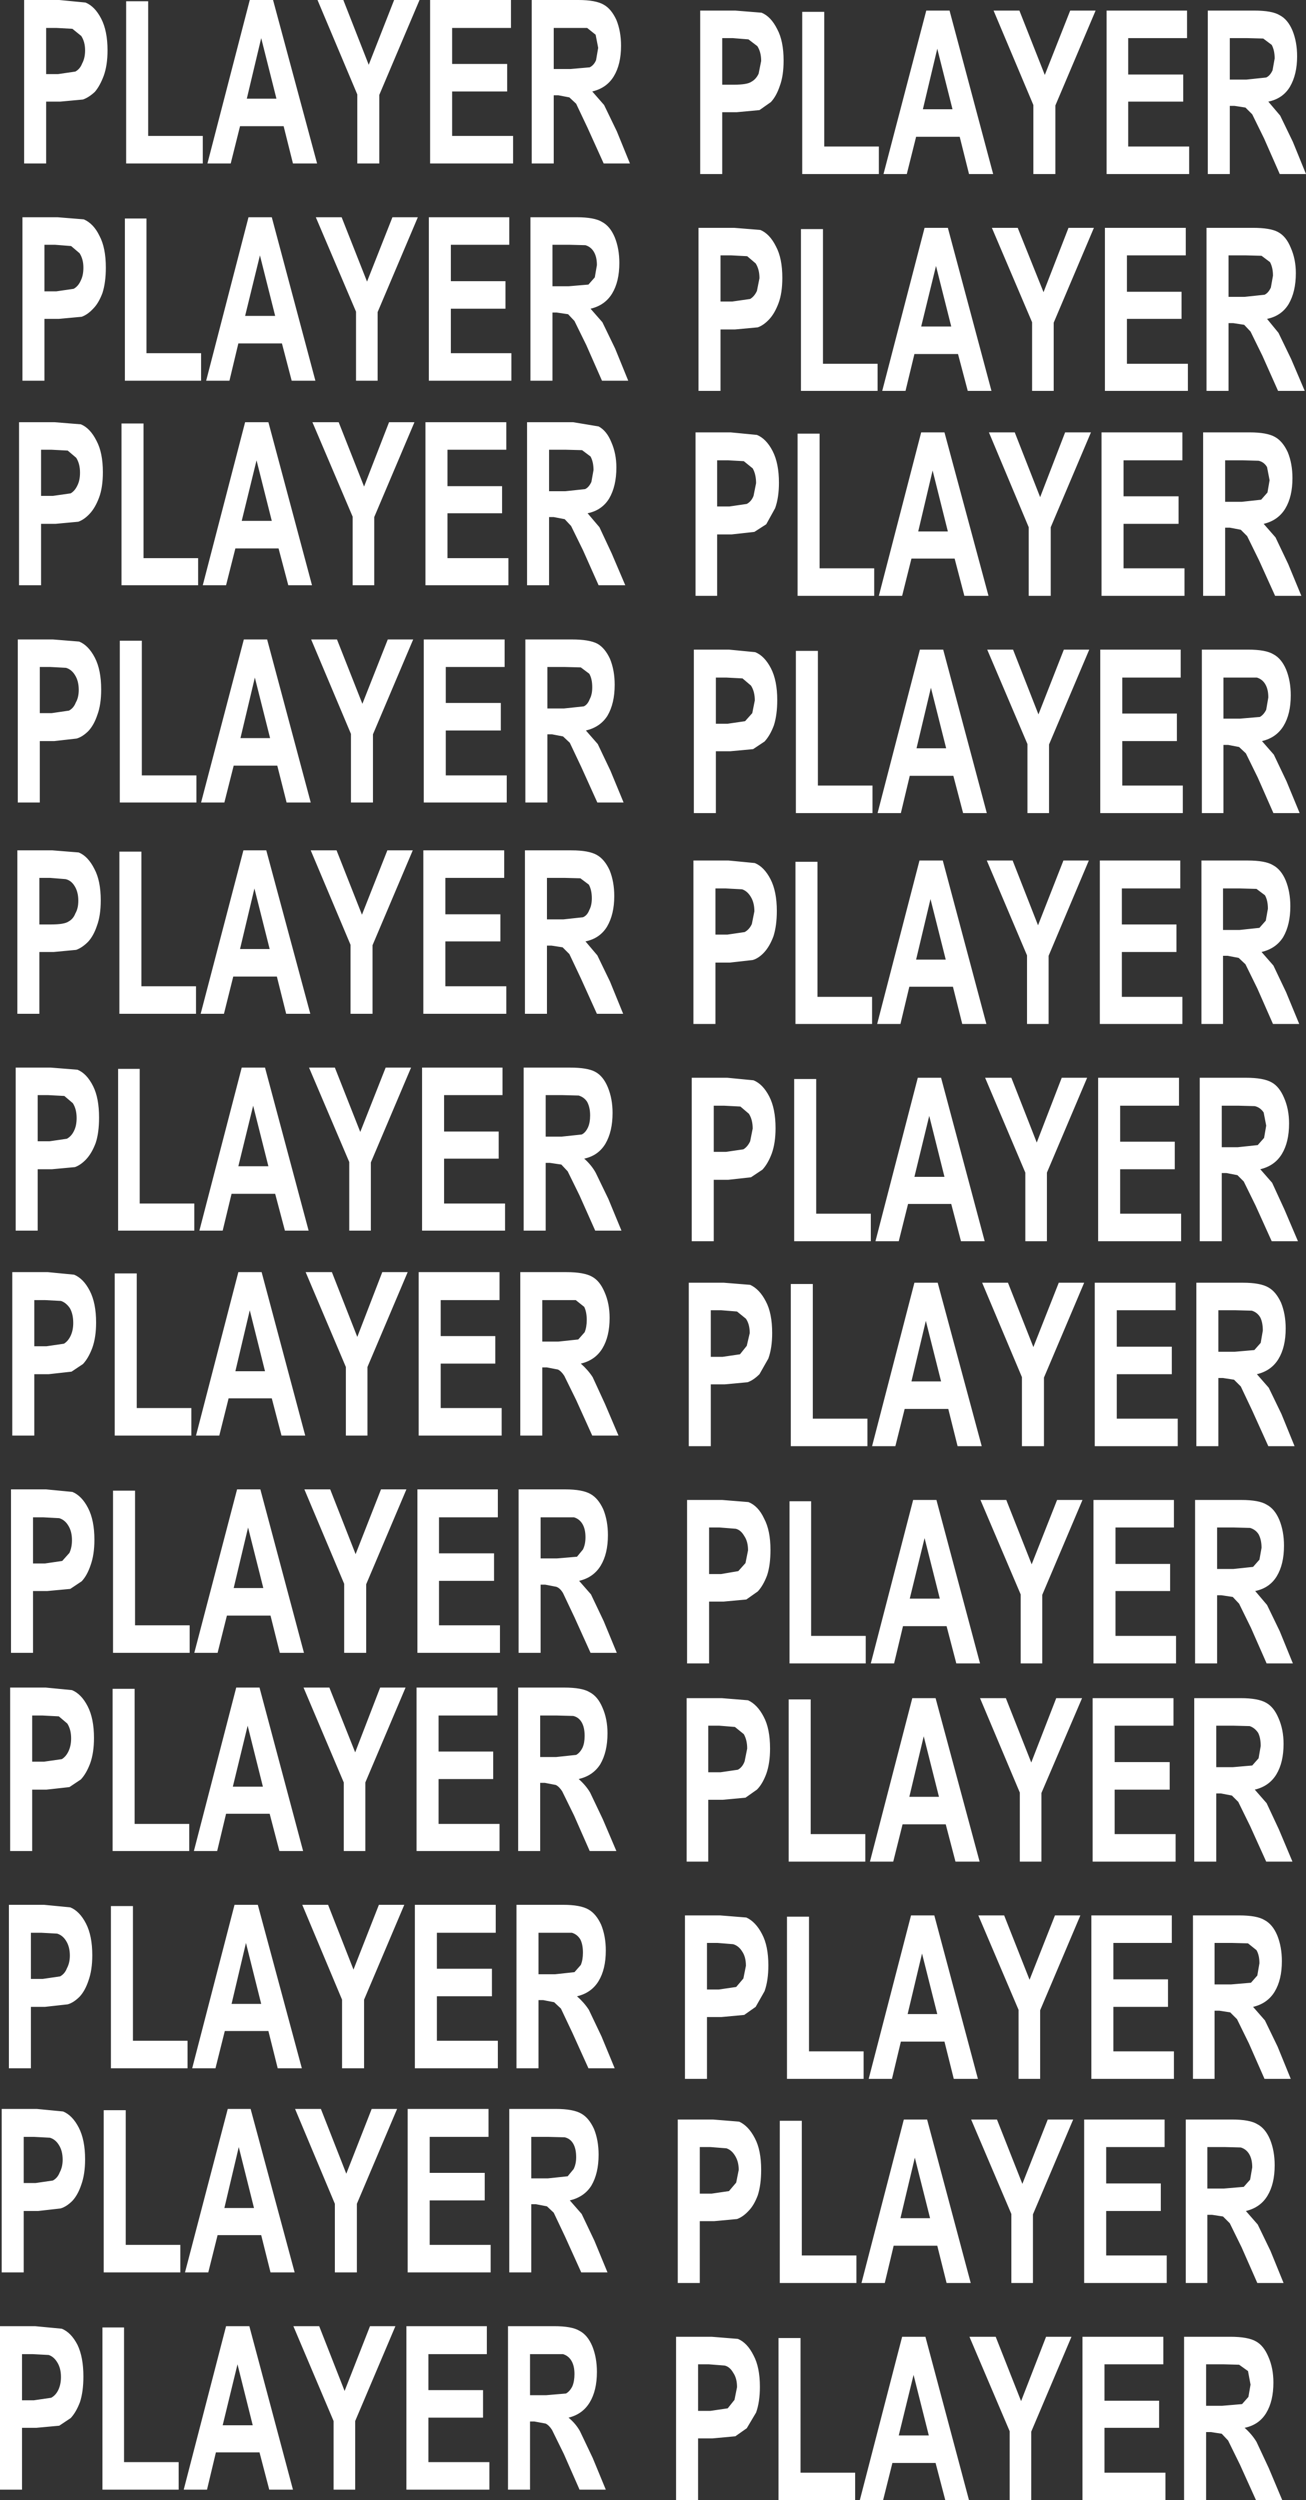 <?xml version="1.0" encoding="UTF-8" standalone="no"?>
<svg xmlns:xlink="http://www.w3.org/1999/xlink" height="295.2px" width="154.25px" xmlns="http://www.w3.org/2000/svg">
  <rect width="100%" height="100%" fill="#333333" stroke="none"/>
  <g transform="matrix(1.0, 0.0, 0.0, 1.0, 69.9, 145.45)">
    <path d="M-0.55 -142.15 L-2.45 -142.15 -4.5 -142.15 -4.5 -137.3 -2.55 -137.3 -0.25 -137.5 Q0.25 -137.75 0.5 -138.35 L0.75 -139.8 0.45 -141.35 -0.55 -142.15 M2.9 -143.1 Q3.45 -141.75 3.45 -140.05 3.45 -137.85 2.6 -136.45 1.75 -135.05 0.05 -134.65 L1.45 -133.05 2.95 -129.95 4.5 -126.15 1.4 -126.15 -0.5 -130.35 -1.85 -133.2 -2.65 -133.95 -3.95 -134.2 -4.5 -134.2 -4.5 -126.15 -7.1 -126.15 -7.1 -145.45 -1.6 -145.45 Q0.45 -145.45 1.4 -144.9 2.3 -144.4 2.9 -143.1 M-9.55 -142.15 L-16.5 -142.15 -16.5 -137.9 -10.0 -137.9 -10.0 -134.65 -16.5 -134.65 -16.5 -129.4 -9.3 -129.4 -9.3 -126.15 -19.1 -126.15 -19.1 -145.45 -9.55 -145.45 -9.55 -142.15 M-29.35 -145.45 L-26.35 -137.8 -23.35 -145.45 -20.35 -145.45 -25.1 -134.25 -25.1 -126.15 -27.7 -126.15 -27.7 -134.3 -32.4 -145.45 -29.35 -145.45 M-16.65 -103.75 L-9.5 -103.75 -9.5 -100.5 -19.25 -100.5 -19.25 -119.8 -9.75 -119.8 -9.75 -116.55 -16.65 -116.55 -16.65 -112.25 -10.2 -112.25 -10.2 -109.0 -16.65 -109.0 -16.65 -103.75 M-26.55 -112.2 L-23.55 -119.8 -20.55 -119.8 -25.3 -108.6 -25.3 -100.5 -27.85 -100.5 -27.85 -108.65 -32.6 -119.8 -29.55 -119.8 -26.55 -112.2 M-26.9 -88.0 L-23.95 -95.6 -20.95 -95.6 -25.7 -84.4 -25.7 -76.35 -28.25 -76.35 -28.25 -84.45 -33.0 -95.6 -29.9 -95.6 -26.9 -88.0 M-17.05 -88.05 L-10.6 -88.05 -10.6 -84.85 -17.05 -84.85 -17.05 -79.55 -9.85 -79.55 -9.85 -76.35 -19.65 -76.35 -19.65 -95.6 -10.1 -95.6 -10.1 -92.35 -17.05 -92.35 -17.05 -88.05 M2.7 -117.45 Q3.25 -116.1 3.25 -114.4 3.25 -112.2 2.4 -110.8 1.55 -109.4 -0.15 -109.0 L1.25 -107.4 2.75 -104.3 4.3 -100.5 1.2 -100.5 -0.65 -104.7 -2.05 -107.55 -2.8 -108.35 -4.15 -108.55 -4.65 -108.55 -4.65 -100.5 -7.25 -100.5 -7.25 -119.8 -1.8 -119.8 Q0.3 -119.8 1.2 -119.25 2.15 -118.75 2.7 -117.45 M0.25 -115.7 Q-0.1 -116.3 -0.75 -116.5 L-2.65 -116.55 -4.65 -116.55 -4.65 -111.65 -2.75 -111.65 -0.4 -111.85 0.35 -112.7 0.6 -114.15 Q0.6 -115.1 0.25 -115.7 M-5.05 -84.4 L-5.05 -76.35 -7.65 -76.35 -7.65 -95.6 -2.2 -95.6 0.8 -95.1 Q1.75 -94.6 2.3 -93.25 2.9 -91.9 2.9 -90.25 2.9 -88.05 2.05 -86.6 1.2 -85.2 -0.5 -84.85 L0.9 -83.2 2.35 -80.1 3.95 -76.35 0.8 -76.35 -1.05 -80.5 -2.45 -83.35 -3.2 -84.15 -4.5 -84.4 -5.05 -84.4 M-3.15 -87.45 L-0.8 -87.7 Q-0.35 -87.9 -0.05 -88.55 L0.2 -89.95 Q0.2 -90.9 -0.15 -91.55 L-1.15 -92.3 -3.05 -92.35 -5.05 -92.35 -5.05 -87.45 -3.15 -87.45 M-37.65 -145.45 L-32.45 -126.15 -35.3 -126.15 -36.4 -130.55 -41.55 -130.55 -42.65 -126.15 -45.4 -126.15 -40.4 -145.45 -37.65 -145.45 M-45.95 -126.15 L-55.0 -126.15 -55.0 -145.3 -52.4 -145.3 -52.4 -129.4 -45.95 -129.4 -45.95 -126.15 M-37.25 -133.8 L-39.05 -140.95 -40.75 -133.8 -37.25 -133.8 M-63.2 -142.15 L-64.45 -142.15 -64.45 -136.7 -63.05 -136.7 -61.0 -137.0 Q-60.45 -137.3 -60.2 -137.95 -59.85 -138.6 -59.85 -139.5 -59.85 -140.5 -60.3 -141.2 L-61.35 -142.05 -63.2 -142.15 M-57.95 -143.25 Q-57.2 -141.8 -57.2 -139.5 -57.2 -137.75 -57.65 -136.5 -58.1 -135.3 -58.7 -134.6 -59.4 -133.95 -60.1 -133.7 L-62.8 -133.45 -64.45 -133.45 -64.45 -126.15 -67.05 -126.15 -67.05 -145.45 -62.9 -145.45 -59.8 -145.15 Q-58.7 -144.7 -57.95 -143.25 M-57.4 -113.85 Q-57.4 -112.1 -57.8 -110.85 -58.25 -109.65 -58.9 -109.0 -59.55 -108.3 -60.25 -108.05 L-62.95 -107.8 -64.65 -107.8 -64.65 -100.5 -67.25 -100.5 -67.25 -119.8 -63.1 -119.8 -60.0 -119.55 Q-58.85 -119.05 -58.15 -117.6 -57.4 -116.2 -57.4 -113.85 M-60.05 -113.85 Q-60.05 -114.85 -60.5 -115.55 L-61.5 -116.4 -63.4 -116.55 -64.65 -116.55 -64.65 -111.05 -63.25 -111.05 -61.2 -111.35 Q-60.65 -111.65 -60.35 -112.35 -60.05 -112.95 -60.05 -113.85 M-65.05 -86.9 L-63.65 -86.9 -61.55 -87.2 Q-61.05 -87.5 -60.75 -88.15 -60.45 -88.75 -60.45 -89.65 -60.45 -90.7 -60.9 -91.4 L-61.9 -92.25 -63.8 -92.35 -65.05 -92.35 -65.05 -86.9 M-58.5 -93.4 Q-57.75 -92.0 -57.75 -89.7 -57.75 -87.9 -58.2 -86.7 -58.65 -85.5 -59.3 -84.8 -59.95 -84.1 -60.65 -83.85 L-63.35 -83.6 -65.05 -83.6 -65.05 -76.35 -67.65 -76.35 -67.65 -95.6 -63.45 -95.6 -60.35 -95.35 Q-59.25 -94.9 -58.5 -93.4 M-55.15 -119.65 L-52.6 -119.65 -52.6 -103.75 -46.15 -103.75 -46.15 -100.5 -55.15 -100.5 -55.15 -119.65 M-41.75 -104.9 L-42.8 -100.5 -45.55 -100.5 -40.55 -119.8 -37.8 -119.8 -32.65 -100.5 -35.45 -100.5 -36.6 -104.9 -41.75 -104.9 M-39.2 -115.3 L-40.95 -108.15 -37.4 -108.15 -39.2 -115.3 M-38.2 -95.6 L-33.05 -76.35 -35.85 -76.35 -37.0 -80.7 -42.1 -80.7 -43.2 -76.35 -45.95 -76.35 -40.95 -95.6 -38.2 -95.6 M-37.8 -83.95 L-39.6 -91.1 -41.35 -83.95 -37.8 -83.95 M-52.95 -95.45 L-52.95 -79.55 -46.5 -79.55 -46.5 -76.35 -55.55 -76.35 -55.55 -95.45 -52.95 -95.45 M-38.35 -69.95 L-33.2 -50.7 -36.05 -50.7 -37.15 -55.05 -42.3 -55.05 -43.4 -50.7 -46.15 -50.7 -41.1 -69.95 -38.35 -69.95 M-46.7 -50.7 L-55.75 -50.7 -55.75 -69.8 -53.15 -69.8 -53.15 -53.9 -46.7 -53.9 -46.7 -50.7 M-38.0 -58.3 L-39.8 -65.45 -41.5 -58.3 -38.0 -58.3 M-62.1 -66.6 L-63.95 -66.7 -65.2 -66.7 -65.2 -61.25 -63.8 -61.25 -61.75 -61.55 Q-61.2 -61.85 -60.95 -62.5 -60.6 -63.1 -60.6 -64.0 -60.6 -65.05 -61.05 -65.75 -61.45 -66.4 -62.1 -66.6 M-58.7 -67.8 Q-57.95 -66.35 -57.95 -64.05 -57.95 -62.25 -58.4 -61.05 -58.8 -59.85 -59.45 -59.15 -60.15 -58.45 -60.85 -58.25 L-63.5 -57.95 -65.2 -57.95 -65.2 -50.7 -67.8 -50.7 -67.8 -69.95 -63.65 -69.95 -60.55 -69.7 Q-59.45 -69.25 -58.7 -67.8 M-58.45 -36.15 Q-58.85 -34.95 -59.5 -34.25 -60.2 -33.55 -60.9 -33.3 L-63.55 -33.05 -65.25 -33.05 -65.25 -25.75 -67.85 -25.75 -67.85 -45.05 -63.7 -45.05 -60.6 -44.8 Q-59.5 -44.35 -58.75 -42.85 -58.0 -41.45 -58.0 -39.15 -58.0 -37.35 -58.45 -36.15 M-60.65 -39.1 Q-60.65 -40.15 -61.1 -40.85 -61.5 -41.5 -62.15 -41.65 L-64.0 -41.8 -65.25 -41.8 -65.25 -36.3 -63.85 -36.3 Q-62.3 -36.3 -61.8 -36.65 -61.25 -36.95 -61.0 -37.6 -60.65 -38.2 -60.65 -39.1 M-65.45 -16.15 L-65.45 -10.7 -64.05 -10.7 -62.0 -11.0 Q-61.45 -11.3 -61.15 -11.95 -60.85 -12.55 -60.85 -13.45 -60.85 -14.5 -61.3 -15.2 L-62.3 -16.05 -64.2 -16.15 -65.45 -16.15 M-65.45 -7.4 L-65.45 -0.15 -68.05 -0.15 -68.05 -19.4 -63.9 -19.4 -60.75 -19.15 Q-59.65 -18.7 -58.9 -17.2 -58.2 -15.8 -58.2 -13.5 -58.2 -11.7 -58.6 -10.5 -59.05 -9.3 -59.7 -8.6 -60.35 -7.9 -61.05 -7.65 L-63.75 -7.4 -65.45 -7.4 M-53.4 -19.25 L-53.4 -3.35 -46.95 -3.35 -46.95 -0.15 -55.95 -0.15 -55.95 -19.25 -53.4 -19.25 M-55.8 -44.9 L-53.2 -44.9 -53.2 -29.0 -46.75 -29.0 -46.75 -25.75 -55.8 -25.75 -55.8 -44.9 M-42.35 -30.15 L-43.45 -25.75 -46.2 -25.75 -41.15 -45.05 -38.45 -45.05 -33.25 -25.75 -36.1 -25.75 -37.2 -30.15 -42.35 -30.15 M-39.85 -40.55 L-41.55 -33.4 -38.05 -33.4 -39.85 -40.55 M-38.6 -19.4 L-33.45 -0.15 -36.25 -0.15 -37.4 -4.5 -42.55 -4.5 -43.6 -0.15 -46.35 -0.15 -41.35 -19.4 -38.6 -19.4 M-38.2 -7.75 L-40.0 -14.9 -41.75 -7.75 -38.2 -7.75 M2.7 -64.6 Q2.7 -62.4 1.85 -60.95 1.0 -59.6 -0.7 -59.2 L0.7 -57.6 2.2 -54.45 3.75 -50.7 0.65 -50.7 -1.25 -54.9 -2.6 -57.75 -3.4 -58.5 -4.7 -58.75 -5.25 -58.75 -5.25 -50.7 -7.85 -50.7 -7.85 -69.95 -2.35 -69.95 Q-0.3 -69.95 0.65 -69.45 1.55 -68.95 2.15 -67.65 2.7 -66.3 2.7 -64.6 M-5.25 -66.7 L-5.25 -61.8 -3.3 -61.8 -0.95 -62.05 Q-0.5 -62.25 -0.25 -62.9 0.05 -63.45 0.05 -64.3 0.05 -65.3 -0.3 -65.9 L-1.3 -66.65 -3.2 -66.7 -5.25 -66.7 M-10.3 -66.7 L-17.25 -66.7 -17.25 -62.45 -10.75 -62.45 -10.75 -59.2 -17.25 -59.2 -17.25 -53.9 -10.05 -53.9 -10.05 -50.7 -19.85 -50.7 -19.85 -69.95 -10.3 -69.95 -10.3 -66.7 M-25.85 -50.7 L-28.45 -50.7 -28.45 -58.8 -33.15 -69.95 -30.1 -69.95 -27.1 -62.35 -24.1 -69.95 -21.1 -69.95 -25.85 -58.75 -25.85 -50.7 M-17.3 -37.5 L-10.8 -37.5 -10.8 -34.3 -17.3 -34.3 -17.3 -29.0 -10.1 -29.0 -10.1 -25.75 -19.9 -25.75 -19.9 -45.05 -10.35 -45.05 -10.35 -41.8 -17.3 -41.8 -17.3 -37.5 M-24.15 -45.05 L-21.15 -45.05 -25.9 -33.85 -25.9 -25.75 -28.5 -25.75 -28.5 -33.9 -33.2 -45.05 -30.15 -45.05 -27.15 -37.45 -24.15 -45.05 M-24.35 -19.4 L-21.35 -19.4 -26.1 -8.2 -26.1 -0.15 -28.65 -0.15 -28.65 -8.25 -33.4 -19.4 -30.35 -19.4 -27.35 -11.8 -24.35 -19.4 M-17.45 -11.85 L-11.0 -11.85 -11.0 -8.65 -17.45 -8.65 -17.45 -3.35 -10.25 -3.35 -10.25 -0.15 -20.05 -0.15 -20.05 -19.4 -10.55 -19.4 -10.55 -16.15 -17.45 -16.15 -17.45 -11.85 M2.65 -39.65 Q2.65 -37.5 1.8 -36.05 0.95 -34.65 -0.75 -34.3 L0.65 -32.65 2.15 -29.55 3.7 -25.75 0.6 -25.75 -1.3 -29.95 -2.65 -32.8 -3.45 -33.6 -4.75 -33.8 -5.3 -33.8 -5.3 -25.75 -7.9 -25.75 -7.9 -45.05 -2.4 -45.05 Q-0.35 -45.05 0.6 -44.5 1.5 -44.0 2.1 -42.7 2.65 -41.35 2.65 -39.65 M-0.3 -38.0 Q0.0 -38.55 0.0 -39.4 0.0 -40.35 -0.35 -41.0 L-1.35 -41.75 -3.25 -41.8 -5.3 -41.8 -5.3 -36.9 -3.35 -36.9 -1.05 -37.15 Q-0.55 -37.35 -0.3 -38.0 M-5.45 -16.15 L-5.45 -11.25 -3.55 -11.25 -1.2 -11.5 Q-0.75 -11.7 -0.45 -12.35 -0.2 -12.9 -0.2 -13.75 -0.2 -14.7 -0.55 -15.35 -0.9 -15.9 -1.55 -16.1 L-3.45 -16.15 -5.45 -16.15 M-5.45 -8.15 L-5.45 -0.15 -8.05 -0.15 -8.05 -19.4 -2.6 -19.4 Q-0.5 -19.4 0.4 -18.9 1.35 -18.4 1.9 -17.05 2.45 -15.7 2.45 -14.05 2.45 -11.85 1.6 -10.4 0.75 -9.0 -0.9 -8.65 -0.05 -7.9 0.45 -7.0 L1.95 -3.9 3.5 -0.15 0.4 -0.15 -1.45 -4.3 -2.85 -7.15 -3.6 -7.95 -4.95 -8.15 -5.45 -8.15 M77.4 -140.95 L75.35 -140.95 75.35 -136.05 77.3 -136.05 79.65 -136.3 Q80.1 -136.5 80.4 -137.15 L80.65 -138.55 Q80.65 -139.5 80.3 -140.15 L79.3 -140.9 77.4 -140.95 M81.25 -143.65 Q82.2 -143.15 82.75 -141.85 83.3 -140.5 83.3 -138.8 83.3 -136.65 82.45 -135.2 81.6 -133.8 79.9 -133.45 L81.3 -131.8 82.8 -128.7 84.35 -124.9 81.25 -124.9 79.4 -129.1 78.0 -131.95 77.2 -132.75 75.9 -132.95 75.35 -132.95 75.35 -124.9 72.75 -124.9 72.75 -144.2 78.25 -144.2 Q80.35 -144.2 81.25 -143.65 M63.35 -140.95 L63.35 -136.65 69.85 -136.65 69.85 -133.45 63.35 -133.45 63.35 -128.15 70.55 -128.15 70.55 -124.9 60.8 -124.9 60.8 -144.2 70.3 -144.2 70.3 -140.95 63.35 -140.95 M59.5 -144.2 L54.75 -133.0 54.75 -124.9 52.15 -124.9 52.15 -133.05 47.45 -144.2 50.5 -144.2 53.5 -136.6 56.5 -144.2 59.5 -144.2 M63.2 -115.3 L63.2 -111.0 69.65 -111.0 69.65 -107.8 63.2 -107.8 63.2 -102.5 70.4 -102.5 70.4 -99.3 60.6 -99.3 60.6 -118.55 70.15 -118.55 70.15 -115.3 63.2 -115.3 M54.55 -107.35 L54.55 -99.3 52.0 -99.3 52.0 -107.4 47.25 -118.55 50.3 -118.55 53.35 -110.95 56.3 -118.55 59.3 -118.55 54.55 -107.35 M58.95 -94.4 L54.2 -83.2 54.2 -75.1 51.6 -75.1 51.6 -83.2 46.9 -94.4 49.95 -94.4 52.95 -86.75 55.9 -94.4 58.95 -94.4 M62.8 -83.6 L62.8 -78.35 70.0 -78.35 70.0 -75.1 60.2 -75.1 60.2 -94.4 69.75 -94.4 69.75 -91.1 62.8 -91.1 62.8 -86.85 69.3 -86.85 69.3 -83.6 62.8 -83.6 M82.3 -109.55 Q81.45 -108.15 79.75 -107.8 L81.1 -106.15 82.6 -103.05 84.2 -99.3 81.05 -99.3 79.2 -103.45 77.8 -106.3 77.05 -107.1 75.75 -107.3 75.2 -107.3 75.2 -99.3 72.6 -99.3 72.6 -118.55 78.05 -118.55 Q80.15 -118.55 81.05 -118.05 82.0 -117.55 82.55 -116.2 83.15 -114.85 83.15 -113.2 83.15 -111.0 82.3 -109.55 M80.1 -114.5 L79.1 -115.25 77.2 -115.3 75.2 -115.3 75.2 -110.4 77.1 -110.4 79.45 -110.65 Q79.9 -110.85 80.2 -111.5 L80.45 -112.9 Q80.45 -113.85 80.1 -114.5 M80.7 -93.85 Q81.6 -93.35 82.2 -92.05 82.75 -90.7 82.75 -89.0 82.75 -86.8 81.9 -85.4 81.05 -84.0 79.35 -83.6 L80.75 -82.0 82.25 -78.85 83.8 -75.1 80.7 -75.1 78.8 -79.3 77.4 -82.15 76.65 -82.9 75.35 -83.15 74.8 -83.15 74.8 -75.1 72.2 -75.1 72.2 -94.4 77.7 -94.4 Q79.75 -94.4 80.7 -93.85 M74.8 -86.2 L76.75 -86.2 79.05 -86.45 79.8 -87.3 80.05 -88.75 79.75 -90.3 Q79.4 -90.9 78.75 -91.05 L76.85 -91.1 74.8 -91.1 74.8 -86.2 M33.9 -124.9 L24.85 -124.9 24.85 -144.05 27.45 -144.05 27.45 -128.15 33.9 -128.15 33.9 -124.9 M37.2 -124.9 L34.45 -124.9 39.5 -144.2 42.25 -144.2 47.4 -124.9 44.55 -124.9 43.45 -129.3 38.3 -129.3 37.2 -124.9 M40.8 -139.7 L39.1 -132.55 42.6 -132.55 40.8 -139.7 M21.9 -142.0 Q22.65 -140.6 22.65 -138.3 22.65 -136.5 22.2 -135.3 21.8 -134.1 21.15 -133.4 L19.8 -132.45 17.1 -132.2 15.4 -132.2 15.4 -124.9 12.8 -124.9 12.8 -144.2 16.95 -144.2 20.05 -143.95 Q21.15 -143.5 21.9 -142.0 M15.4 -140.95 L15.4 -135.45 16.8 -135.45 Q18.35 -135.45 18.85 -135.8 19.4 -136.1 19.7 -136.75 L20.0 -138.25 Q20.0 -139.3 19.55 -140.0 L18.5 -140.8 16.65 -140.95 15.4 -140.95 M21.75 -116.35 Q22.5 -114.95 22.5 -112.65 22.5 -110.85 22.05 -109.65 21.6 -108.45 20.95 -107.75 20.3 -107.05 19.6 -106.8 L16.9 -106.55 15.2 -106.55 15.2 -99.3 12.6 -99.3 12.6 -118.55 16.8 -118.55 19.9 -118.3 Q21.0 -117.85 21.75 -116.35 M27.3 -118.4 L27.3 -102.5 33.75 -102.5 33.75 -99.3 24.7 -99.3 24.7 -118.4 27.3 -118.4 M15.2 -115.3 L15.2 -109.85 16.6 -109.85 18.7 -110.15 Q19.2 -110.45 19.5 -111.1 L19.8 -112.6 Q19.8 -113.65 19.35 -114.35 L18.35 -115.2 16.45 -115.3 15.2 -115.3 M19.5 -94.1 Q20.6 -93.65 21.35 -92.2 22.1 -90.75 22.1 -88.45 22.1 -86.7 21.65 -85.45 L20.6 -83.55 19.2 -82.65 16.5 -82.35 14.8 -82.35 14.8 -75.1 12.25 -75.1 12.25 -94.4 16.4 -94.4 19.5 -94.1 M19.0 -90.15 L17.95 -91.0 16.1 -91.1 14.8 -91.1 14.8 -85.65 16.25 -85.65 18.3 -85.95 Q18.85 -86.25 19.1 -86.9 L19.4 -88.4 Q19.4 -89.45 19.0 -90.15 M26.9 -94.25 L26.9 -78.35 33.35 -78.35 33.35 -75.1 24.3 -75.1 24.3 -94.25 26.9 -94.25 M40.65 -114.05 L38.9 -106.9 42.45 -106.9 40.65 -114.05 M34.3 -99.3 L39.3 -118.55 42.05 -118.55 47.2 -99.3 44.4 -99.3 43.25 -103.65 38.1 -103.65 37.05 -99.3 34.3 -99.3 M41.65 -94.4 L46.85 -75.1 44.0 -75.1 42.85 -79.5 37.75 -79.5 36.65 -75.1 33.9 -75.1 38.9 -94.4 41.65 -94.4 M49.75 -68.75 L52.75 -61.1 55.75 -68.75 58.75 -68.75 54.0 -57.55 54.0 -49.45 51.45 -49.45 51.45 -57.6 46.7 -68.75 49.75 -68.75 M33.15 -49.45 L24.1 -49.45 24.1 -68.6 26.7 -68.6 26.7 -52.7 33.15 -52.7 33.15 -49.45 M36.5 -49.45 L33.75 -49.45 38.75 -68.75 41.5 -68.75 46.65 -49.45 43.85 -49.45 42.7 -53.85 37.55 -53.85 36.5 -49.45 M38.35 -57.1 L41.85 -57.1 40.05 -64.25 38.35 -57.1 M42.05 -82.7 L40.25 -89.9 38.55 -82.7 42.05 -82.7 M15.9 -65.45 L14.65 -65.45 14.65 -60.0 16.05 -60.0 18.1 -60.3 18.95 -61.25 19.25 -62.75 Q19.25 -63.8 18.8 -64.5 L17.8 -65.35 15.9 -65.45 M19.3 -68.45 Q20.4 -68.0 21.15 -66.55 21.9 -65.1 21.9 -62.8 21.9 -61.05 21.5 -59.8 21.05 -58.6 20.4 -57.9 L19.05 -57.0 16.35 -56.75 14.65 -56.75 14.65 -49.45 12.05 -49.45 12.05 -68.75 16.2 -68.75 19.3 -68.45 M21.85 -37.9 Q21.85 -36.15 21.45 -34.9 21.0 -33.7 20.35 -33.0 19.7 -32.3 19.0 -32.1 L16.3 -31.8 14.6 -31.8 14.6 -24.55 12.0 -24.55 12.0 -43.85 16.15 -43.85 19.25 -43.55 Q20.35 -43.1 21.1 -41.65 21.85 -40.2 21.85 -37.9 M26.65 -27.75 L33.1 -27.75 33.1 -24.55 24.05 -24.55 24.05 -43.7 26.65 -43.7 26.65 -27.75 M19.2 -37.85 Q19.2 -38.9 18.75 -39.6 18.35 -40.25 17.75 -40.45 L15.85 -40.55 14.6 -40.55 14.6 -35.1 16.0 -35.1 18.05 -35.4 Q18.6 -35.7 18.9 -36.35 L19.2 -37.85 M19.1 -17.9 Q20.2 -17.45 20.95 -16.0 21.7 -14.55 21.7 -12.25 21.7 -10.5 21.25 -9.25 20.8 -8.05 20.15 -7.35 L18.8 -6.45 16.1 -6.15 14.4 -6.15 14.4 1.1 11.8 1.1 11.8 -18.2 16.0 -18.2 19.1 -17.9 M18.55 -13.95 L17.55 -14.8 15.65 -14.9 14.4 -14.9 14.4 -9.45 15.85 -9.45 17.9 -9.75 Q18.4 -10.05 18.7 -10.7 L19.0 -12.2 Q19.0 -13.25 18.55 -13.95 M26.5 -18.05 L26.5 -2.15 32.95 -2.15 32.95 1.1 23.9 1.1 23.9 -18.05 26.5 -18.05 M49.7 -43.85 L52.7 -36.2 55.7 -43.85 58.7 -43.85 53.95 -32.6 53.95 -24.55 51.4 -24.55 51.4 -32.65 46.65 -43.85 49.7 -43.85 M38.3 -32.15 L41.8 -32.15 40.0 -39.3 38.3 -32.15 M33.7 -24.55 L38.7 -43.85 41.45 -43.85 46.6 -24.55 43.75 -24.55 42.65 -28.95 37.5 -28.95 36.45 -24.55 33.7 -24.55 M49.55 -18.2 L52.55 -10.55 55.5 -18.2 58.5 -18.2 53.75 -7.0 53.75 1.1 51.2 1.1 51.2 -7.0 46.45 -18.2 49.55 -18.2 M41.25 -18.2 L46.4 1.1 43.6 1.1 42.45 -3.3 37.35 -3.3 36.25 1.1 33.5 1.1 38.5 -18.2 41.25 -18.2 M74.6 -65.45 L74.6 -60.6 76.55 -60.6 78.9 -60.8 Q79.35 -61.05 79.65 -61.65 L79.9 -63.1 Q79.9 -64.05 79.55 -64.65 79.2 -65.25 78.55 -65.45 L76.65 -65.45 74.6 -65.45 M80.5 -68.2 Q81.45 -67.7 82.0 -66.4 82.55 -65.05 82.55 -63.35 82.55 -61.15 81.7 -59.75 80.85 -58.35 79.15 -57.95 L80.55 -56.35 82.05 -53.2 83.6 -49.45 80.5 -49.45 78.65 -53.65 77.25 -56.5 76.45 -57.25 75.15 -57.5 74.6 -57.5 74.6 -49.45 72.05 -49.45 72.05 -68.75 77.5 -68.75 Q79.6 -68.75 80.5 -68.2 M62.65 -65.45 L62.65 -61.2 69.1 -61.2 69.1 -57.95 62.65 -57.95 62.65 -52.7 69.8 -52.7 69.8 -49.45 60.05 -49.45 60.05 -68.75 69.55 -68.75 69.55 -65.45 62.65 -65.45 M62.6 -33.05 L62.6 -27.75 69.75 -27.75 69.75 -24.55 60.0 -24.55 60.0 -43.85 69.5 -43.85 69.5 -40.55 62.6 -40.55 62.6 -36.3 69.05 -36.3 69.05 -33.05 62.6 -33.05 M62.4 -7.4 L62.4 -2.15 69.6 -2.15 69.6 1.1 59.8 1.1 59.8 -18.2 69.35 -18.2 69.35 -14.9 62.4 -14.9 62.4 -10.65 68.85 -10.65 68.85 -7.4 62.4 -7.4 M79.85 -38.15 Q79.85 -39.15 79.5 -39.75 L78.5 -40.5 76.6 -40.55 74.55 -40.55 74.55 -35.65 76.5 -35.65 78.85 -35.9 79.6 -36.75 79.85 -38.15 M80.45 -43.3 Q81.4 -42.8 81.95 -41.5 82.5 -40.15 82.5 -38.45 82.5 -36.25 81.65 -34.8 80.8 -33.45 79.1 -33.05 L80.5 -31.45 82.0 -28.3 83.55 -24.55 80.45 -24.55 78.6 -28.75 77.2 -31.6 76.4 -32.35 75.1 -32.6 74.55 -32.6 74.55 -24.55 72.0 -24.55 72.0 -43.85 77.45 -43.85 Q79.55 -43.85 80.45 -43.3 M80.3 -17.65 Q81.2 -17.15 81.75 -15.85 82.35 -14.5 82.35 -12.8 82.35 -10.6 81.5 -9.2 80.65 -7.8 78.95 -7.4 L80.35 -5.8 81.8 -2.65 83.4 1.1 80.3 1.1 78.4 -3.1 77.0 -5.95 76.25 -6.7 74.95 -6.95 74.4 -6.95 74.4 1.1 71.8 1.1 71.8 -18.2 77.25 -18.2 Q79.35 -18.2 80.3 -17.65 M74.4 -14.9 L74.4 -10.0 76.3 -10.0 78.65 -10.25 79.4 -11.1 79.65 -12.55 79.35 -14.1 Q78.95 -14.7 78.3 -14.85 L76.4 -14.9 74.4 -14.9 M74.0 9.25 L74.0 14.15 75.95 14.15 78.25 13.95 79.0 13.1 79.25 11.65 Q79.25 10.7 78.95 10.1 78.6 9.5 77.95 9.3 L76.05 9.25 74.0 9.25 M79.9 6.55 Q80.8 7.05 81.4 8.35 81.95 9.7 81.95 11.4 81.95 13.6 81.1 15.0 80.25 16.4 78.55 16.8 L79.95 18.4 81.45 21.5 83.0 25.3 79.9 25.3 78.0 21.1 76.65 18.25 75.85 17.45 74.55 17.25 74.0 17.25 74.0 25.3 71.4 25.3 71.4 6.0 76.9 6.0 Q78.95 6.0 79.9 6.55 M62.0 9.25 L62.0 13.55 68.5 13.55 68.5 16.8 62.0 16.8 62.0 22.05 69.2 22.05 69.2 25.3 59.4 25.3 59.4 6.0 68.95 6.0 68.95 9.25 62.0 9.25 M58.15 6.0 L53.4 17.2 53.4 25.3 50.8 25.3 50.8 17.15 46.1 6.0 49.15 6.0 52.15 13.6 55.15 6.0 58.15 6.0 M61.85 34.9 L61.85 39.2 68.3 39.2 68.3 42.4 61.85 42.4 61.85 47.7 69.0 47.7 69.0 50.95 59.25 50.95 59.25 31.65 68.75 31.65 68.75 34.9 61.85 34.9 M54.95 31.65 L57.95 31.65 53.2 42.85 53.2 50.95 50.65 50.95 50.65 42.8 45.9 31.65 48.95 31.65 51.95 39.25 54.95 31.65 M53.1 66.25 L53.1 74.35 50.55 74.35 50.55 66.2 45.85 55.05 48.9 55.05 51.9 62.65 54.85 55.05 57.9 55.05 53.1 66.25 M68.25 62.6 L68.25 65.85 61.75 65.85 61.75 71.1 68.95 71.1 68.95 74.35 59.15 74.35 59.15 55.05 68.7 55.05 68.7 58.3 61.75 58.3 61.75 62.6 68.25 62.6 M71.25 31.65 L76.7 31.65 Q78.8 31.65 79.7 32.2 80.65 32.7 81.2 34.0 81.75 35.35 81.75 37.05 81.75 39.25 80.9 40.65 80.05 42.05 78.35 42.4 L79.75 44.05 81.25 47.15 82.8 50.95 79.7 50.95 77.85 46.75 76.45 43.9 75.7 43.1 74.35 42.9 73.85 42.9 73.85 50.95 71.25 50.95 71.25 31.65 M78.75 35.7 Q78.4 35.15 77.75 34.95 L75.85 34.9 73.85 34.9 73.85 39.8 75.75 39.8 78.1 39.55 78.85 38.7 79.1 37.3 Q79.1 36.35 78.75 35.7 M81.1 57.4 Q81.7 58.75 81.7 60.45 81.7 62.65 80.85 64.05 80.0 65.45 78.3 65.85 L79.7 67.45 81.15 70.55 82.75 74.35 79.65 74.35 77.75 70.15 76.35 67.3 75.6 66.55 74.3 66.3 73.75 66.3 73.75 74.35 71.15 74.35 71.15 55.05 76.65 55.05 Q78.7 55.05 79.65 55.6 80.55 56.1 81.1 57.4 M77.7 58.35 L75.8 58.3 73.75 58.3 73.75 63.2 75.7 63.2 78.0 63.0 78.75 62.15 79.0 60.7 Q79.0 59.75 78.7 59.15 78.3 58.55 77.7 58.35 M32.55 25.3 L23.5 25.3 23.5 6.15 26.1 6.15 26.1 22.05 32.55 22.05 32.55 25.3 M35.85 25.3 L33.1 25.3 38.1 6.0 40.85 6.0 46.05 25.3 43.2 25.3 42.1 20.9 36.95 20.9 35.85 25.3 M41.65 -6.5 L39.85 -13.7 38.1 -6.5 41.65 -6.5 M37.75 17.65 L41.25 17.65 39.45 10.5 37.75 17.65 M17.15 9.4 L15.3 9.25 14.05 9.25 14.05 14.75 15.45 14.75 17.5 14.45 18.3 13.45 18.65 11.95 Q18.65 10.9 18.2 10.25 L17.15 9.4 M18.7 6.25 Q19.8 6.75 20.55 8.2 21.3 9.6 21.3 11.95 21.3 13.7 20.85 14.95 L19.8 16.8 Q19.1 17.5 18.4 17.75 L15.7 18.0 14.05 18.0 14.05 25.3 11.45 25.3 11.45 6.0 15.6 6.0 18.7 6.25 M19.6 42.45 L18.25 43.4 15.55 43.65 13.85 43.65 13.85 50.95 11.25 50.95 11.25 31.65 15.4 31.65 18.5 31.9 Q19.65 32.35 20.35 33.85 21.1 35.25 21.1 37.55 21.1 39.35 20.7 40.55 20.25 41.75 19.6 42.45 M25.9 47.7 L32.35 47.7 32.35 50.95 23.35 50.95 23.35 31.8 25.9 31.8 25.9 47.7 M18.0 35.9 Q17.6 35.2 17.0 35.05 L15.1 34.9 13.85 34.9 13.85 40.4 15.25 40.4 17.3 40.05 18.15 39.1 18.45 37.6 Q18.45 36.55 18.0 35.9 M18.45 55.3 Q19.55 55.8 20.3 57.25 21.05 58.65 21.05 61.0 21.05 62.75 20.6 64.0 20.15 65.2 19.5 65.85 L18.15 66.8 15.45 67.05 13.75 67.05 13.75 74.35 11.2 74.35 11.2 55.05 15.35 55.05 18.45 55.3 M15.05 58.3 L13.75 58.3 13.75 63.8 15.2 63.8 17.25 63.5 Q17.8 63.2 18.05 62.5 L18.35 61.0 Q18.35 60.0 17.95 59.3 L16.9 58.45 15.05 58.3 M25.85 55.2 L25.85 71.1 32.3 71.1 32.3 74.35 23.25 74.35 23.25 55.2 25.85 55.2 M37.55 43.3 L41.1 43.3 39.3 36.15 37.55 43.3 M32.95 50.95 L37.95 31.65 40.7 31.65 45.85 50.95 43.05 50.95 41.9 46.55 36.75 46.55 35.7 50.95 32.95 50.95 M37.5 66.7 L41.0 66.7 39.2 59.55 37.5 66.7 M40.6 55.05 L45.8 74.35 42.95 74.35 41.8 69.95 36.7 69.95 35.6 74.35 32.85 74.35 37.85 55.05 40.6 55.05 M48.7 80.7 L51.7 88.3 54.7 80.7 57.7 80.7 52.95 91.9 52.95 100.0 50.4 100.0 50.4 91.85 45.65 80.7 48.7 80.7 M32.1 100.0 L23.05 100.0 23.05 80.85 25.65 80.85 25.65 96.75 32.1 96.75 32.1 100.0 M32.7 100.0 L37.7 80.7 40.45 80.7 45.6 100.0 42.75 100.0 41.65 95.6 36.5 95.6 35.45 100.0 32.7 100.0 M39.6 104.8 L44.75 124.1 41.9 124.1 40.8 119.7 35.65 119.7 34.6 124.1 31.85 124.1 36.85 104.8 39.6 104.8 M47.85 104.8 L50.85 112.4 53.85 104.8 56.85 104.8 52.1 116.0 52.1 124.1 49.55 124.1 49.55 115.95 44.8 104.8 47.85 104.8 M39.0 85.2 L37.3 92.35 40.8 92.35 39.0 85.2 M20.85 86.6 Q20.85 88.4 20.4 89.65 L19.35 91.5 18.0 92.45 15.3 92.7 13.6 92.7 13.6 100.0 11.0 100.0 11.0 80.7 15.15 80.7 18.25 80.95 Q19.35 81.45 20.1 82.9 20.85 84.3 20.85 86.6 M14.85 83.95 L13.6 83.95 13.6 89.45 15.0 89.45 17.05 89.15 17.9 88.15 18.2 86.65 Q18.2 85.6 17.75 84.95 17.35 84.3 16.7 84.1 L14.85 83.95 M14.3 104.8 L17.4 105.05 Q18.5 105.55 19.25 107.0 20.0 108.4 20.0 110.75 20.0 112.5 19.6 113.75 19.15 114.95 18.5 115.6 17.85 116.3 17.15 116.55 L14.45 116.8 12.75 116.8 12.75 124.1 10.15 124.1 10.15 104.8 14.3 104.8 M24.8 104.95 L24.8 120.85 31.25 120.85 31.25 124.1 22.2 124.1 22.2 104.95 24.8 104.95 M17.05 112.25 L17.35 110.75 Q17.35 109.75 16.9 109.05 16.5 108.4 15.9 108.2 L14.0 108.05 12.75 108.05 12.75 113.55 14.15 113.55 16.2 113.25 17.05 112.25 M19.1 132.65 Q19.85 134.05 19.85 136.35 19.85 138.15 19.4 139.4 L18.3 141.25 16.95 142.2 14.25 142.45 12.55 142.45 12.55 149.75 9.95 149.75 9.95 130.45 14.15 130.45 17.25 130.7 Q18.35 131.15 19.1 132.65 M15.7 133.85 L13.8 133.7 12.55 133.7 12.55 139.2 14.0 139.2 16.05 138.9 16.85 137.9 17.15 136.4 Q17.15 135.35 16.7 134.7 16.3 134.0 15.7 133.85 M24.65 130.6 L24.65 146.5 31.1 146.5 31.1 149.75 22.05 149.75 22.05 130.6 24.65 130.6 M36.45 116.45 L39.95 116.45 38.15 109.3 36.45 116.45 M39.4 130.45 L44.55 149.75 41.75 149.75 40.6 145.35 35.5 145.35 34.4 149.75 31.65 149.75 36.65 130.45 39.4 130.45 M39.8 142.1 L38.0 134.95 36.25 142.1 39.8 142.1 M50.7 138.05 L53.65 130.45 56.65 130.45 51.9 141.65 51.9 149.75 49.35 149.75 49.35 141.6 44.6 130.45 47.7 130.45 50.7 138.05 M73.55 83.95 L73.55 88.85 75.5 88.85 77.85 88.65 78.6 87.8 78.85 86.35 Q78.85 85.4 78.5 84.8 L77.5 84.0 75.6 83.95 73.55 83.95 M81.5 86.1 Q81.5 88.3 80.65 89.7 79.8 91.1 78.1 91.5 L79.5 93.1 81.0 96.2 82.55 100.0 79.45 100.0 77.6 95.8 76.2 92.95 75.4 92.15 74.1 91.95 73.55 91.95 73.55 100.0 71.0 100.0 71.0 80.7 76.45 80.7 Q78.55 80.7 79.45 81.25 80.4 81.75 80.95 83.05 81.5 84.4 81.5 86.1 M78.6 105.35 Q79.55 105.85 80.1 107.15 80.65 108.5 80.65 110.2 80.65 112.4 79.8 113.8 78.95 115.2 77.25 115.6 L78.65 117.2 80.15 120.3 81.7 124.1 78.6 124.1 76.75 119.9 75.35 117.05 74.55 116.25 73.25 116.05 72.7 116.05 72.7 124.1 70.15 124.1 70.15 104.8 75.6 104.8 Q77.7 104.8 78.6 105.35 M61.6 83.95 L61.6 88.25 68.05 88.25 68.05 91.5 61.6 91.5 61.6 96.75 68.75 96.75 68.75 100.0 59.0 100.0 59.0 80.7 68.5 80.7 68.5 83.95 61.6 83.95 M67.65 104.8 L67.65 108.05 60.75 108.05 60.75 112.35 67.2 112.35 67.2 115.6 60.75 115.6 60.75 120.85 67.9 120.85 67.9 124.1 58.15 124.1 58.15 104.8 67.65 104.8 M60.55 138.0 L67.0 138.0 67.0 141.2 60.55 141.2 60.55 146.5 67.75 146.5 67.75 149.75 57.95 149.75 57.95 130.45 67.5 130.45 67.5 133.7 60.55 133.7 60.55 138.0 M77.65 108.9 Q77.3 108.3 76.65 108.1 L74.75 108.05 72.7 108.05 72.7 112.95 74.65 112.95 77.0 112.75 77.75 111.9 78.0 110.45 Q78.0 109.5 77.65 108.9 M79.9 132.8 Q80.5 134.15 80.5 135.85 80.5 138.05 79.65 139.45 78.8 140.85 77.1 141.2 77.95 141.95 78.5 142.85 L79.95 145.95 81.55 149.75 78.45 149.75 76.55 145.55 75.15 142.7 74.4 141.9 73.1 141.7 72.55 141.7 72.55 149.75 69.95 149.75 69.95 130.45 75.4 130.45 Q77.5 130.45 78.45 131.0 79.35 131.5 79.9 132.8 M74.55 133.7 L72.55 133.7 72.55 138.6 74.45 138.6 76.8 138.4 77.55 137.55 77.8 136.1 77.5 134.5 76.45 133.75 74.55 133.7 M-0.9 8.85 L-1.9 8.05 -3.85 8.05 -5.85 8.05 -5.85 12.95 -3.95 12.95 -1.6 12.7 -0.85 11.85 Q-0.6 11.25 -0.6 10.4 -0.6 9.45 -0.9 8.85 M2.1 10.15 Q2.1 12.35 1.25 13.75 0.4 15.15 -1.3 15.55 -0.45 16.3 0.1 17.15 L1.55 20.3 3.15 24.05 0.05 24.05 -1.85 19.85 -3.25 17.0 Q-3.6 16.45 -4.0 16.25 L-5.3 16.0 -5.85 16.0 -5.85 24.05 -8.45 24.05 -8.45 4.75 -3.0 4.75 Q-0.9 4.75 0.05 5.3 0.95 5.8 1.5 7.1 2.1 8.45 2.1 10.15 M-10.9 8.05 L-17.85 8.05 -17.85 12.3 -11.4 12.3 -11.4 15.55 -17.85 15.55 -17.85 20.8 -10.65 20.8 -10.65 24.05 -20.45 24.05 -20.45 4.75 -10.9 4.75 -10.9 8.05 M-3.15 30.4 Q-1.1 30.4 -0.15 30.95 0.75 31.45 1.35 32.75 1.9 34.1 1.9 35.8 1.9 38.0 1.05 39.4 0.2 40.8 -1.5 41.2 L-0.1 42.8 1.4 45.95 2.95 49.7 -0.15 49.7 -2.05 45.5 -3.4 42.65 Q-3.75 42.05 -4.2 41.9 L-5.5 41.65 -6.05 41.65 -6.05 49.7 -8.65 49.7 -8.65 30.4 -3.15 30.4 M-26.5 24.05 L-29.05 24.05 -29.05 15.95 -33.8 4.75 -30.7 4.75 -27.7 12.4 -24.75 4.75 -21.75 4.75 -26.5 15.95 -26.5 24.05 M-21.9 30.4 L-26.65 41.6 -26.65 49.7 -29.25 49.7 -29.25 41.55 -33.95 30.4 -30.9 30.4 -27.9 38.05 -24.9 30.4 -21.9 30.4 M-18.05 37.95 L-11.55 37.95 -11.55 41.2 -18.05 41.2 -18.05 46.45 -10.85 46.45 -10.85 49.7 -20.6 49.7 -20.6 30.4 -11.1 30.4 -11.1 33.7 -18.05 33.7 -18.05 37.95 M-25.0 53.8 L-22.0 53.8 -26.75 65.0 -26.75 73.1 -29.3 73.1 -29.3 65.0 -34.05 53.8 -31.0 53.8 -27.95 61.45 -25.0 53.8 M-18.1 61.35 L-11.65 61.35 -11.65 64.6 -18.1 64.6 -18.1 69.9 -10.9 69.9 -10.9 73.1 -20.7 73.1 -20.7 53.8 -11.15 53.8 -11.15 57.1 -18.1 57.1 -18.1 61.35 M-0.75 36.05 Q-0.75 35.1 -1.1 34.5 -1.45 33.9 -2.1 33.7 L-4.0 33.7 -6.05 33.7 -6.05 38.55 -4.1 38.55 -1.75 38.35 -1.05 37.5 Q-0.75 36.9 -0.75 36.05 M-4.1 57.1 L-6.1 57.1 -6.1 62.0 -4.2 62.0 -1.85 61.75 Q-1.4 61.5 -1.1 60.9 -0.85 60.35 -0.85 59.5 -0.85 58.5 -1.2 57.9 -1.55 57.3 -2.2 57.15 L-4.1 57.1 M-5.55 65.05 L-6.1 65.05 -6.1 73.1 -8.7 73.1 -8.7 53.8 -3.25 53.8 Q-1.15 53.8 -0.25 54.35 0.7 54.85 1.25 56.15 1.85 57.5 1.85 59.2 1.85 61.4 1.0 62.85 0.15 64.2 -1.55 64.6 -0.7 65.35 -0.2 66.2 L1.3 69.35 2.9 73.1 -0.25 73.1 -2.1 68.9 -3.5 66.05 Q-3.85 65.5 -4.25 65.3 L-5.55 65.05 M-39.0 4.75 L-33.85 24.05 -36.65 24.05 -37.8 19.65 -42.9 19.65 -44.0 24.05 -46.75 24.05 -41.75 4.75 -39.0 4.75 M-47.3 24.05 L-56.35 24.05 -56.35 4.9 -53.75 4.9 -53.75 20.8 -47.3 20.8 -47.3 24.05 M-39.15 30.4 L-34.0 49.7 -36.85 49.7 -37.95 45.3 -43.1 45.3 -44.2 49.7 -46.95 49.7 -41.9 30.4 -39.15 30.4 M-38.6 16.45 L-40.4 9.25 -42.1 16.45 -38.6 16.45 M-62.7 8.15 L-64.6 8.05 -65.85 8.05 -65.85 13.5 -64.4 13.5 -62.35 13.2 Q-61.85 12.9 -61.55 12.25 -61.25 11.6 -61.25 10.75 -61.25 9.7 -61.65 9.0 -62.1 8.35 -62.7 8.15 M-58.55 10.7 Q-58.55 12.45 -59.0 13.7 -59.45 14.9 -60.1 15.6 L-61.45 16.5 -64.15 16.8 -65.85 16.8 -65.85 24.05 -68.45 24.05 -68.45 4.75 -64.25 4.75 -61.15 5.05 Q-60.05 5.5 -59.3 6.95 -58.55 8.4 -58.55 10.7 M-64.45 30.4 L-61.35 30.7 Q-60.25 31.15 -59.5 32.6 -58.75 34.05 -58.75 36.35 -58.75 38.1 -59.2 39.35 -59.6 40.55 -60.25 41.25 L-61.6 42.15 -64.3 42.4 -66.0 42.4 -66.0 49.7 -68.6 49.7 -68.6 30.4 -64.45 30.4 M-53.95 30.55 L-53.95 46.45 -47.5 46.45 -47.5 49.7 -56.55 49.7 -56.55 30.55 -53.95 30.55 M-62.9 33.8 L-64.75 33.7 -66.0 33.7 -66.0 39.15 -64.6 39.15 -62.55 38.85 -61.7 37.9 Q-61.4 37.25 -61.4 36.4 -61.4 35.35 -61.85 34.65 -62.25 34.0 -62.9 33.8 M-66.1 62.55 L-64.7 62.55 -62.6 62.25 Q-62.1 61.95 -61.8 61.3 -61.5 60.65 -61.5 59.8 -61.5 58.75 -61.95 58.05 L-62.95 57.2 -64.85 57.1 -66.1 57.1 -66.1 62.55 M-64.5 53.8 L-61.4 54.1 Q-60.3 54.55 -59.55 56.0 -58.8 57.45 -58.8 59.75 -58.8 61.5 -59.25 62.75 -59.7 63.95 -60.35 64.65 L-61.7 65.55 -64.4 65.85 -66.1 65.85 -66.1 73.1 -68.7 73.1 -68.7 53.8 -64.5 53.8 M-54.0 53.95 L-54.0 69.9 -47.55 69.9 -47.55 73.1 -56.6 73.1 -56.6 53.95 -54.0 53.95 M-42.3 42.05 L-38.8 42.05 -40.6 34.9 -42.3 42.05 M-38.85 65.5 L-40.65 58.3 -42.4 65.5 -38.85 65.5 M-39.25 53.8 L-34.1 73.1 -36.9 73.1 -38.05 68.7 -43.2 68.7 -44.25 73.1 -47.0 73.1 -42.0 53.8 -39.25 53.8 M-39.45 79.45 L-34.25 98.75 -37.1 98.75 -38.2 94.35 -43.35 94.35 -44.45 98.75 -47.2 98.75 -42.2 79.45 -39.45 79.45 M-47.75 98.75 L-56.8 98.75 -56.8 79.6 -54.2 79.6 -54.2 95.5 -47.75 95.5 -47.75 98.75 M-39.05 91.15 L-40.85 83.95 -42.55 91.15 -39.05 91.15 M-40.3 103.55 L-35.1 122.85 -37.95 122.85 -39.05 118.45 -44.2 118.45 -45.3 122.85 -48.05 122.85 -43.0 103.55 -40.3 103.55 M-62.1 83.7 Q-62.5 83.05 -63.15 82.85 L-65.0 82.75 -66.25 82.75 -66.25 88.2 -64.85 88.2 -62.8 87.9 Q-62.25 87.6 -62.0 86.95 -61.65 86.3 -61.65 85.45 -61.65 84.4 -62.1 83.7 M-59.0 85.4 Q-59.0 87.15 -59.45 88.4 -59.85 89.6 -60.5 90.3 -61.2 91.0 -61.9 91.2 L-64.6 91.5 -66.25 91.5 -66.25 98.75 -68.85 98.75 -68.85 79.45 -64.7 79.45 -61.6 79.75 Q-60.5 80.2 -59.75 81.65 -59.0 83.1 -59.0 85.4 M-65.85 106.85 L-67.1 106.85 -67.1 112.3 -65.7 112.3 -63.65 112.0 Q-63.1 111.7 -62.85 111.05 -62.5 110.4 -62.5 109.55 -62.5 108.5 -62.95 107.8 -63.35 107.15 -64.0 106.95 L-65.85 106.85 M-65.55 103.55 L-62.45 103.85 Q-61.35 104.3 -60.6 105.75 -59.85 107.2 -59.85 109.5 -59.85 111.25 -60.3 112.5 -60.7 113.7 -61.35 114.4 -62.05 115.1 -62.75 115.3 L-65.4 115.6 -67.1 115.6 -67.1 122.85 -69.7 122.85 -69.7 103.55 -65.55 103.55 M-55.05 103.7 L-55.05 119.6 -48.6 119.6 -48.6 122.85 -57.65 122.85 -57.65 103.7 -55.05 103.7 M-67.3 141.2 L-67.3 148.5 -69.9 148.5 -69.9 129.2 -65.75 129.2 -62.6 129.5 Q-61.5 129.95 -60.75 131.4 -60.05 132.85 -60.05 135.15 -60.05 136.9 -60.45 138.15 -60.9 139.35 -61.55 140.05 L-62.9 140.95 -65.6 141.2 -67.3 141.2 M-67.3 137.95 L-65.9 137.95 -63.85 137.65 Q-63.3 137.35 -63.0 136.7 -62.7 136.05 -62.7 135.2 -62.7 134.15 -63.15 133.45 -63.55 132.8 -64.15 132.6 L-66.05 132.5 -67.3 132.5 -67.3 137.95 M-55.25 129.35 L-55.25 145.25 -48.8 145.25 -48.8 148.5 -57.8 148.5 -57.8 129.35 -55.25 129.35 M-41.7 108.05 L-43.4 115.25 -39.9 115.25 -41.7 108.05 M-41.85 133.7 L-43.6 140.9 -40.05 140.9 -41.85 133.7 M-44.4 144.1 L-45.45 148.5 -48.2 148.5 -43.2 129.2 -40.45 129.2 -35.3 148.5 -38.1 148.5 -39.25 144.1 -44.4 144.1 M1.1 81.8 Q1.65 83.15 1.65 84.85 1.65 87.05 0.8 88.45 -0.05 89.85 -1.75 90.25 -0.9 91.0 -0.35 91.85 L1.15 95.0 2.7 98.75 -0.4 98.75 -2.3 94.55 -3.65 91.7 -4.45 90.95 -5.75 90.7 -6.3 90.7 -6.3 98.75 -8.9 98.75 -8.9 79.45 -3.4 79.45 Q-1.35 79.45 -0.4 80.0 0.5 80.5 1.1 81.8 M-11.35 82.75 L-18.3 82.75 -18.3 87.0 -11.8 87.0 -11.8 90.25 -18.3 90.25 -18.3 95.5 -11.1 95.5 -11.1 98.75 -20.9 98.75 -20.9 79.45 -11.35 79.45 -11.35 82.75 M-1.3 86.55 Q-1.05 85.95 -1.05 85.1 -1.05 84.15 -1.35 83.55 -1.7 82.95 -2.35 82.75 L-4.25 82.75 -6.3 82.75 -6.3 87.65 -4.35 87.65 -2.05 87.4 -1.3 86.55 M-5.1 106.85 L-7.15 106.85 -7.15 111.75 -5.2 111.75 -2.85 111.5 -2.15 110.65 Q-1.85 110.05 -1.85 109.25 -1.85 108.25 -2.2 107.65 -2.55 107.05 -3.2 106.9 L-5.1 106.85 M-1.25 104.1 Q-0.35 104.6 0.25 105.9 0.8 107.25 0.8 108.95 0.8 111.15 -0.05 112.6 -0.9 113.95 -2.6 114.35 L-1.2 115.95 0.3 119.1 1.85 122.85 -1.25 122.85 -3.15 118.65 -4.5 115.8 -5.3 115.05 -6.6 114.8 -7.15 114.8 -7.15 122.85 -9.75 122.85 -9.75 103.55 -4.25 103.55 Q-2.2 103.55 -1.25 104.1 M-28.15 87.1 L-25.15 79.45 -22.15 79.45 -26.9 90.65 -26.9 98.75 -29.5 98.75 -29.5 90.65 -34.2 79.45 -31.15 79.45 -28.15 87.1 M-23.0 103.55 L-27.75 114.75 -27.75 122.85 -30.35 122.85 -30.35 114.75 -35.05 103.55 -32.0 103.55 -29.0 111.2 -26.0 103.55 -23.0 103.55 M-12.2 103.55 L-12.2 106.85 -19.15 106.85 -19.15 111.1 -12.65 111.1 -12.65 114.35 -19.15 114.35 -19.15 119.6 -11.95 119.6 -11.95 122.85 -21.75 122.85 -21.75 103.55 -12.2 103.55 M-29.2 136.85 L-26.2 129.2 -23.2 129.2 -27.95 140.4 -27.95 148.5 -30.5 148.5 -30.5 140.4 -35.25 129.2 -32.2 129.2 -29.2 136.85 M-12.4 129.2 L-12.4 132.5 -19.3 132.5 -19.3 136.75 -12.85 136.75 -12.85 140.0 -19.3 140.0 -19.3 145.25 -12.1 145.25 -12.1 148.5 -21.9 148.5 -21.9 129.2 -12.4 129.2 M-1.45 129.75 Q-0.5 130.25 0.05 131.55 0.6 132.9 0.6 134.6 0.6 136.8 -0.25 138.2 -1.1 139.6 -2.75 140.0 -1.9 140.7 -1.4 141.6 L0.1 144.75 1.65 148.5 -1.45 148.5 -3.3 144.3 -4.7 141.45 Q-5.05 140.9 -5.45 140.7 L-6.8 140.45 -7.3 140.45 -7.3 148.5 -9.9 148.5 -9.9 129.2 -4.45 129.2 Q-2.35 129.2 -1.45 129.75 M-5.3 132.5 L-7.3 132.5 -7.3 137.35 -5.4 137.35 -3.05 137.15 Q-2.6 136.9 -2.3 136.3 -2.05 135.7 -2.05 134.85 -2.05 133.9 -2.4 133.3 -2.75 132.7 -3.4 132.5 L-5.3 132.5" fill="#ffffff" fill-rule="evenodd" stroke="none"/>
  </g>
</svg>
